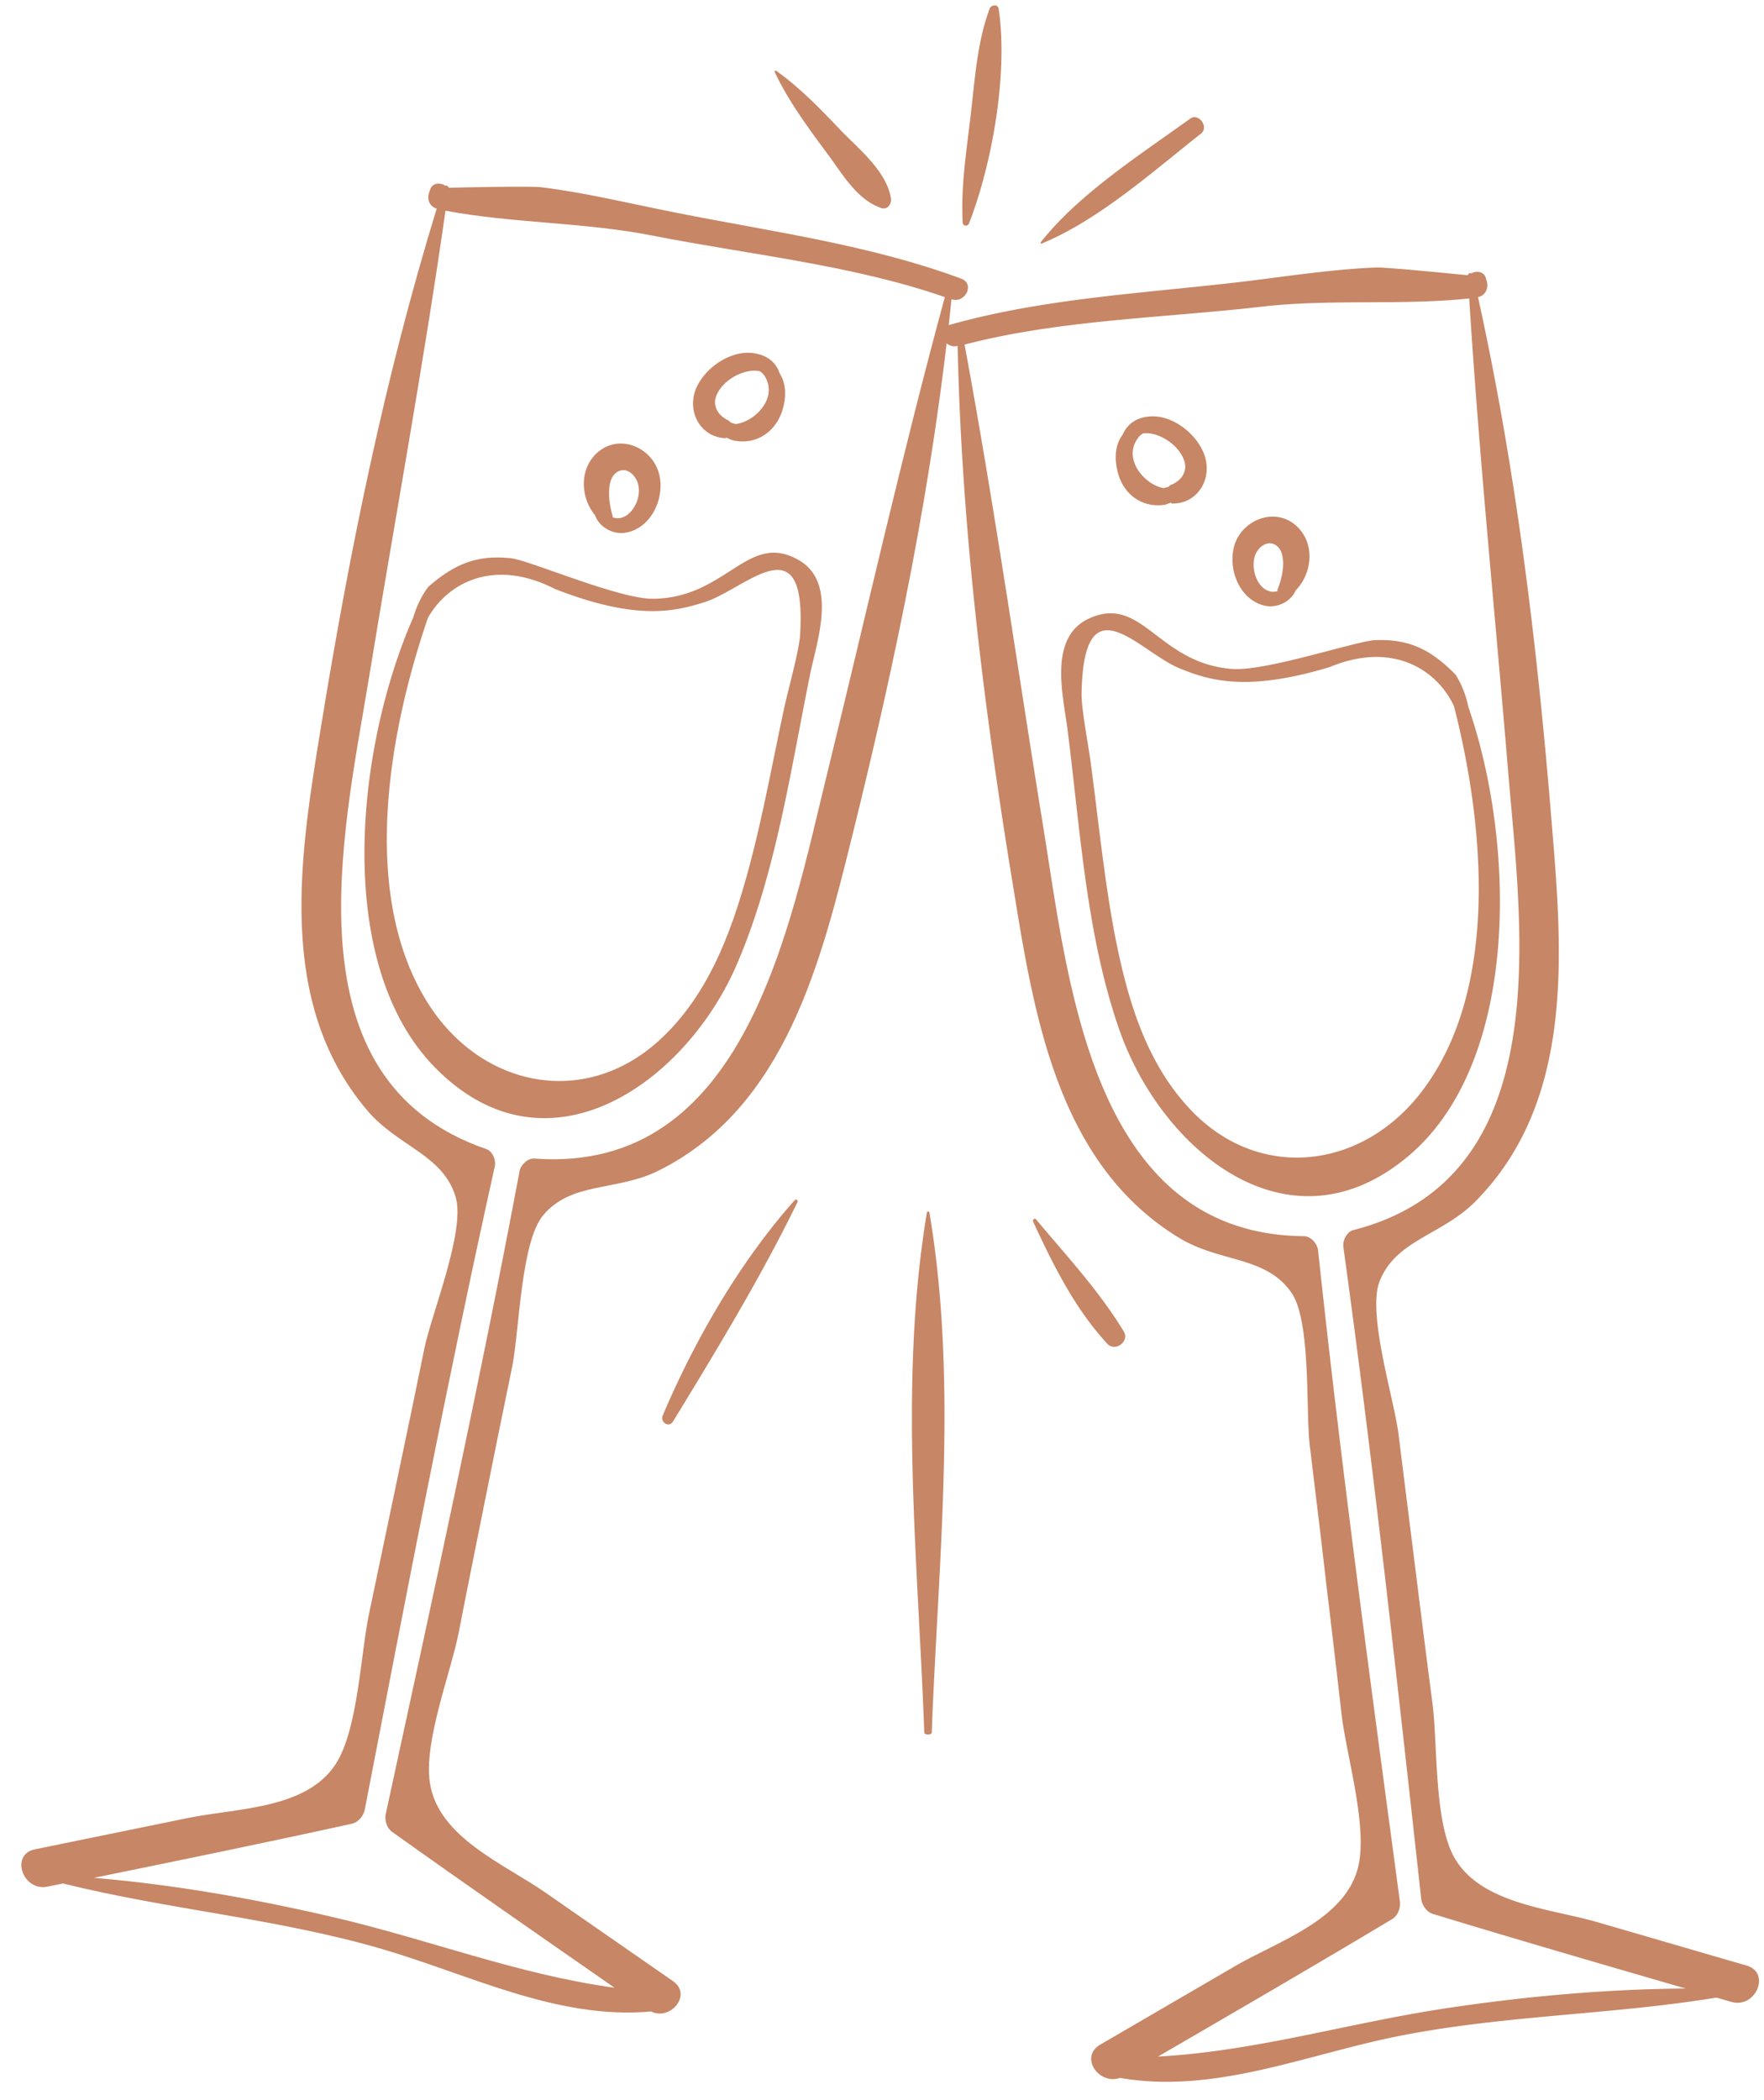 <svg width="79" height="94" fill="none" xmlns="http://www.w3.org/2000/svg"><path d="M30.135 88.686l-5.73-3.976c-1.827-1.266-4.752-2.448-5.146-4.86-.31-1.838.93-4.954 1.29-6.793.381-1.982.787-3.952 1.181-5.934.394-1.982.8-3.952 1.206-5.933.322-1.564.382-5.576 1.385-6.782 1.277-1.528 3.283-1.063 5.181-2.006 5.707-2.853 7.283-9.42 8.68-15.043 1.958-7.916 3.606-15.843 4.43-23.962.609.203 1.062-.68.441-.92-4.083-1.516-8.476-2.1-12.739-2.948-2.017-.394-4.035-.896-6.077-1.147-.453-.06-3.749.012-4.143.024-.012-.071-.083-.107-.155-.095-.215-.143-.549-.132-.657.131-.023.06-.035.108-.06.167-.107.299 0 .633.335.729-2.328 7.581-3.892 15.294-5.17 23.126-.93 5.719-2.077 12.369 2.054 17.24 1.373 1.624 3.403 1.982 3.964 3.88.453 1.493-1.075 5.218-1.397 6.77-.406 1.97-.812 3.952-1.23 5.922-.418 1.97-.824 3.952-1.241 5.922-.395 1.838-.49 5.181-1.493 6.757-1.313 2.054-4.465 1.982-6.65 2.436-2.28.465-4.56.931-6.83 1.397-1.122.226-.548 1.898.562 1.671.227-.048.454-.095.692-.143 4.704 1.17 9.576 1.564 14.256 2.925 3.975 1.158 7.88 3.188 12.082 2.806.872.43 1.863-.752.98-1.361zM14.901 85.82c-3.486-.812-7.104-1.456-10.698-1.755 3.857-.788 7.713-1.576 11.557-2.424.287-.06.514-.346.574-.62 1.862-9.623 3.7-19.246 5.826-28.81.06-.274-.096-.68-.394-.776-8.978-3.092-6.388-14.124-5.253-21.025 1.146-7.008 2.435-13.957 3.438-20.977 2.973.561 6.209.513 9.253 1.11 4.286.848 8.966 1.314 13.11 2.758-1.923 7.068-3.523 14.196-5.266 21.312-1.671 6.781-3.641 17.956-13.11 17.252-.31-.024-.62.287-.668.561-1.814 9.623-3.916 19.21-5.993 28.774-.06.274.035.62.274.8 3.296 2.352 6.639 4.668 9.97 6.984-4.358-.597-8.298-2.161-12.62-3.164z" fill="#C78665"/><path d="M36.284 30.172c.287-1.433 1.254-4.084-.513-5.099-2.293-1.313-3.224 1.72-6.555 1.732-1.528 0-5.492-1.72-6.34-1.815-1.313-.131-2.364.107-3.689 1.277-.287.37-.513.824-.68 1.373-2.591 5.91-3.582 15.605 1.038 20.213 5.003 5.003 11.104.621 13.396-4.548 1.79-4.072 2.46-8.8 3.343-13.133zm-1.134 1.384c-.538 2.472-.98 4.991-1.648 7.439-.764 2.793-1.815 5.635-4.035 7.629-3.32 2.973-7.868 2.041-10.244-1.624-3.092-4.776-1.887-12.01-.06-17.336.86-1.54 2.925-2.71 5.683-1.301 3.69 1.445 5.397 1.003 6.698.597 1.863-.585 4.609-3.666 4.286 1.492-.047.68-.525 2.412-.68 3.104zm-5.624-10.303c-.274-1.17-1.683-1.839-2.686-1.063-.907.705-.872 2.054-.191 2.878.18.513.788.883 1.385.776 1.134-.203 1.743-1.54 1.492-2.591zm-1.17 1.516c-.167.239-.394.43-.704.43-.072 0-.143-.024-.215-.036 0-.024.012-.048 0-.072-.143-.453-.227-1.074-.096-1.54.156-.513.681-.704 1.051-.238.346.405.25 1.05-.036 1.456zm6.567-6.041c-.167-.502-.573-.872-1.302-.931-1.002-.072-2.1.728-2.459 1.623-.394.991.18 2.126 1.301 2.197.036 0 .048-.024.084-.024.096.048.18.096.287.12.943.215 1.79-.299 2.137-1.158.227-.573.298-1.29-.048-1.827zm-.669.12c.597.978-.453 2.04-1.313 2.136a1.398 1.398 0 01-.239-.083c-.024-.024-.036-.06-.071-.072-.442-.215-.61-.525-.61-.847v-.012c0-.048.013-.096.024-.144.215-.776 1.278-1.36 1.982-1.206a.68.68 0 01.227.227zM50.157 93.02c4.155.728 8.215-.992 12.262-1.827 4.764-.98 9.659-.98 14.446-1.767.227.06.454.131.669.19 1.086.323 1.79-1.3.692-1.623-2.232-.645-4.465-1.301-6.698-1.946-2.137-.62-5.277-.812-6.435-2.96-.871-1.649-.704-4.992-.943-6.854-.263-2.006-.513-4-.764-6.005-.25-2.006-.502-4-.752-6.006-.191-1.576-1.421-5.408-.848-6.865.728-1.85 2.77-2.053 4.274-3.558 4.501-4.525 3.904-11.247 3.427-17.025-.645-7.904-1.588-15.724-3.295-23.473.334-.071.477-.394.394-.704-.012-.06-.036-.107-.048-.167-.084-.275-.418-.322-.645-.191-.071-.024-.143 0-.155.083-.394-.035-3.665-.37-4.131-.346-2.053.084-4.107.418-6.149.657-4.31.501-8.74.728-12.93 1.91-.645.18-.262 1.099.358.943.18 8.167 1.17 16.19 2.496 24.249.93 5.719 1.982 12.38 7.438 15.688 1.815 1.098 3.856.8 5.002 2.424.908 1.277.645 5.289.836 6.865.239 2.005.49 4 .716 6.005.24 2.006.478 4.012.705 6.005.215 1.863 1.194 5.075.74 6.877-.597 2.364-3.606 3.308-5.528 4.43-2.006 1.17-4.023 2.34-6.03 3.51-.93.561-.035 1.815.896 1.48zm1.708-.956c3.51-2.041 7.008-4.07 10.494-6.16.25-.155.37-.502.334-.776-1.3-9.707-2.626-19.425-3.665-29.168-.036-.274-.31-.609-.62-.62-9.492-.072-10.555-11.355-11.677-18.256-1.17-7.223-2.197-14.458-3.534-21.657 4.238-1.11 8.942-1.194 13.288-1.696 3.08-.358 6.304-.048 9.313-.37.441 7.068 1.158 14.112 1.743 21.168.573 6.96 2.268 18.184-6.925 20.536-.298.071-.49.465-.454.752 1.338 9.706 2.412 19.449 3.487 29.191.035.275.238.585.513.669 3.76 1.146 7.546 2.244 11.33 3.343-3.605.024-7.259.358-10.805.895-4.393.669-8.44 1.91-12.822 2.15z" fill="#C78665"/><path d="M50.133 46.11c1.863 5.337 7.582 10.196 12.978 5.612 4.967-4.227 4.764-13.97 2.65-20.07a4.437 4.437 0 00-.56-1.433c-1.23-1.277-2.257-1.6-3.582-1.564-.86.024-4.943 1.421-6.471 1.29-3.32-.275-4-3.367-6.4-2.245-1.85.872-1.098 3.582-.93 5.038.56 4.394.835 9.158 2.315 13.372zm-1.695-15.043c.084-5.17 2.579-1.875 4.394-1.146 1.265.513 2.937 1.086 6.721-.06 2.854-1.182 4.824.155 5.564 1.755 1.397 5.444 2.006 12.763-1.457 17.264-2.662 3.474-7.27 4.036-10.339.8-2.053-2.16-2.865-5.086-3.414-7.928-.466-2.495-.717-5.038-1.051-7.545-.084-.693-.43-2.46-.418-3.14zm8.155-3.964c.584.155 1.217-.167 1.432-.669.752-.776.884-2.113.036-2.889-.943-.86-2.4-.298-2.77.836-.322 1.039.18 2.424 1.302 2.722zm-.192-2.555c.406-.43.92-.203 1.027.323.108.477-.036 1.074-.215 1.528-.012.024 0 .047 0 .071a1.31 1.31 0 01-.215.024c-.31-.024-.525-.227-.668-.477-.239-.442-.287-1.087.072-1.469zm-6.303-3.271c.274.883 1.074 1.456 2.03 1.325.107-.012.202-.072.298-.096.024.012.047.036.071.036 1.123.012 1.78-1.062 1.469-2.089-.275-.92-1.313-1.803-2.316-1.815-.729 0-1.17.346-1.373.824-.382.49-.37 1.206-.18 1.815zm1.098-1.875c.704-.095 1.72.573 1.875 1.361 0 .048.011.096.011.144v.012c-.023.322-.215.62-.668.8-.036.011-.048.047-.072.071a1.89 1.89 0 01-.25.06c-.848-.167-1.815-1.302-1.135-2.233a.69.69 0 01.239-.215zM44.725.395c-.036-.227-.346-.179-.406 0-.597 1.6-.669 3.367-.884 5.062-.179 1.493-.405 2.997-.322 4.501.012.18.227.191.287.036 1.038-2.662 1.755-6.733 1.325-9.599zm8.572 4.919c-2.244 1.624-4.954 3.343-6.686 5.528-.023.036 0 .072.048.06 2.579-1.075 4.955-3.212 7.14-4.931.346-.299-.12-.932-.502-.657zm-15.617.549c-.895-.943-1.862-1.946-2.924-2.698-.036-.024-.072.024-.06.06.609 1.301 1.516 2.519 2.364 3.665.669.895 1.313 2.054 2.412 2.424.274.095.465-.191.43-.43-.191-1.206-1.41-2.185-2.221-3.02zm3.94 48.402c-.011-.036-.095-.036-.107 0-1.277 7.64-.394 15.628-.12 23.293 0 .12.335.12.335 0 .287-7.677 1.182-15.664-.107-23.293zm-6.028-.538c-2.448 2.747-4.478 6.257-5.91 9.636-.132.31.286.573.465.262 1.934-3.164 3.94-6.47 5.564-9.802.048-.084-.048-.167-.12-.096zm14.733 5.875c-1.099-1.815-2.568-3.391-3.928-5.015-.06-.072-.168.024-.132.096.896 1.934 1.863 3.892 3.331 5.48.358.37 1.003-.12.729-.561z" fill="#C78665"/></svg>
